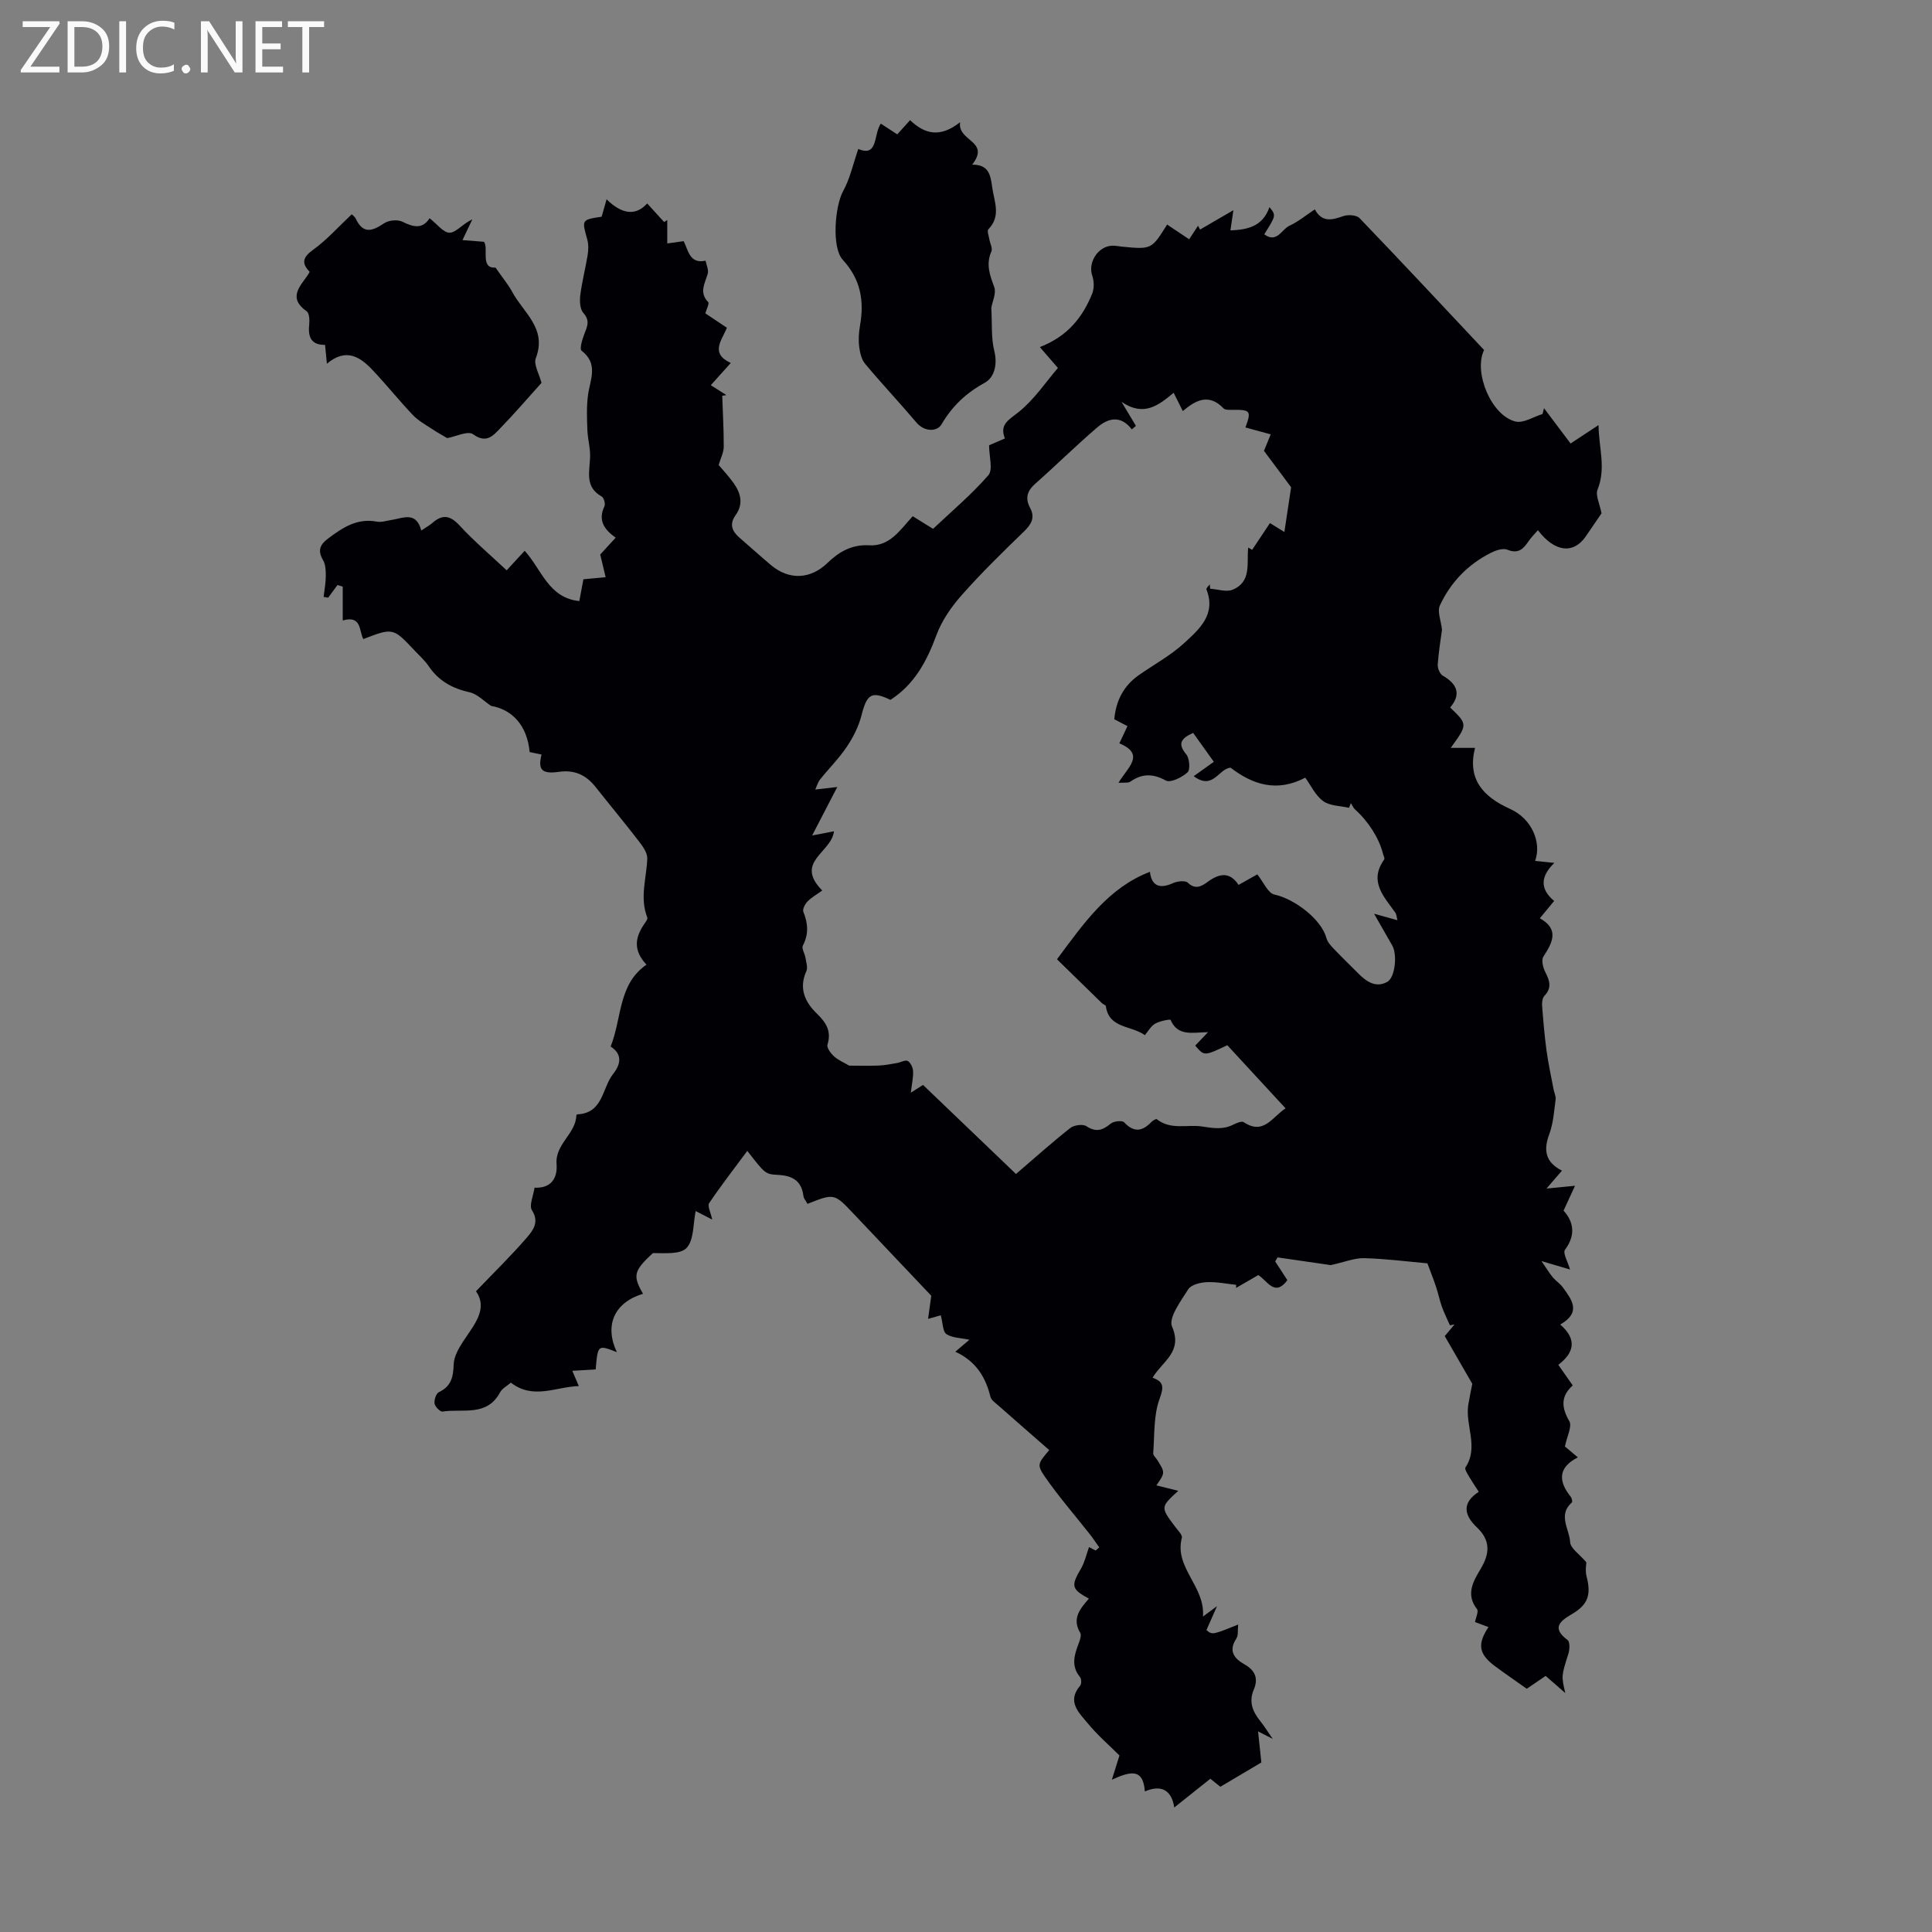 <svg enable-background="new 0 0 400 400" viewBox="0 0 400 400" xmlns="http://www.w3.org/2000/svg"><rect x="0" y="0" width="400" height="400" fill="#808080" stroke="none"/><g fill="#fafafb"><path d="m12.4 4.8-6.1 9h6v1.2h-8v-.5l6.1-8.9h-5.7v-1.2h7.6v.4z"/><path d="m14 15v-10.6h3c1.6 0 2.9.5 4 1.4s1.6 2.2 1.6 3.8-.5 3-1.6 3.9-2.4 1.5-4 1.5zm1.4-9.4v8.2h1.6c1.3 0 2.4-.4 3.1-1.1s1.1-1.8 1.1-3.1-.4-2.3-1.2-3-1.8-1-3.1-1z"/><path d="m26.1 4.4v10.6h-1.4v-10.6z"/><path d="m36.1 14.6c-.8.4-1.8.6-2.9.6-1.5 0-2.7-.5-3.6-1.4s-1.4-2.2-1.4-3.8c0-1.7.5-3.1 1.5-4.1s2.3-1.6 3.9-1.6c1 0 1.8.1 2.5.4v1.4c-.8-.4-1.6-.6-2.5-.6-1.2 0-2.1.4-2.9 1.2s-1.1 1.8-1.1 3.2c0 1.3.3 2.3 1 3s1.6 1.1 2.7 1.1c1 0 2-.2 2.7-.7v1.3z"/><path d="m37.6 14.3c0-.2.1-.5.3-.6s.4-.3.6-.3c.3 0 .5.1.6.3s.3.4.3.6-.1.4-.3.6-.4.3-.6.3c-.3 0-.5-.1-.6-.3s-.3-.4-.3-.6z"/><path d="m50.2 15h-1.6l-5.3-8.2c-.2-.2-.3-.5-.4-.7 0 .2.1.7.1 1.5v7.4h-1.4v-10.6h1.7l5.2 8.1c.2.4.4.6.4.7 0-.3-.1-.8-.1-1.5v-7.3h1.4z"/><path d="m58.6 15h-5.7v-10.6h5.5v1.2h-4.1v3.4h3.8v1.2h-3.8v3.6h4.3z"/><path d="m67.1 5.6h-3.1v9.4h-1.4v-9.4h-3v-1.2h7.5z"/></g><path d="m324.08 350.53c-1.31-1.14-2.63-2.29-4.07-3.55-1.34.91-2.69 1.83-3.91 2.66-2.27-1.61-4.39-3.06-6.45-4.58-3.48-2.55-3.87-4.58-1.48-8.19-1.03-.39-2.02-.76-2.78-1.04.17-.96.78-2.2.41-2.68-2.41-3.1-.75-5.8.77-8.36 1.89-3.16 2.05-5.87-.79-8.56-2.59-2.45-3.24-5.03.38-7.37-.79-1.23-1.47-2.23-2.08-3.27-.32-.56-.88-1.45-.68-1.76 2.83-4.25-.1-8.73.6-13.03.25-1.53.58-3.05.82-4.3-1.82-3.15-3.7-6.41-5.7-9.87.63-.76 1.33-1.59 2.02-2.42-.32.06-.63.12-.95.18-.56-1.29-1.2-2.55-1.67-3.87-.47-1.33-.74-2.72-1.19-4.06-.54-1.62-1.18-3.21-1.8-4.9-4.17-.37-8.61-.95-13.07-1.07-2.04-.05-4.11.82-6.94 1.44-3.02-.44-7.01-1.02-11.01-1.6-.17.28-.33.56-.5.83.85 1.31 1.71 2.63 2.53 3.89-2.62 3.5-4.09.18-6.02-1.06-1.54.88-3.07 1.77-4.61 2.66.01-.21.02-.43.03-.64-2.04-.21-4.08-.65-6.1-.55-1.33.06-3.22.52-3.82 1.46-1.53 2.43-4.14 5.93-3.36 7.73 2.27 5.27-1.98 7.15-4.03 10.59 2.31.83 2.37 1.88 1.45 4.37-1.27 3.45-1.02 7.46-1.32 11.24-.04.45.54.95.84 1.42 1.64 2.63 1.64 2.63-.18 5.26 1.51.38 2.96.74 4.53 1.13-3.71 3.39-3.7 3.38-.61 7.48.53.71 1.5 1.65 1.35 2.24-1.63 6.21 4.86 10.02 4.37 16.31.98-.72 1.6-1.18 2.91-2.15-.92 2.07-1.55 3.52-2.19 4.96 1.23 1 1.23 1 6.57-1.16-.13 1.12.07 2.23-.38 2.91-1.72 2.61-.4 4.15 1.71 5.35 2.2 1.25 2.89 2.92 1.89 5.25-1.06 2.49-.22 4.54 1.36 6.49.76.94 1.39 1.98 2.57 3.67-1.35-.69-1.97-1-3.03-1.54.28 2.6.5 4.76.68 6.43-3.04 1.8-5.69 3.37-8.49 5.03-.54-.44-1.29-1.03-2.07-1.66-2.44 1.94-4.78 3.81-7.47 5.95-.57-3.69-2.76-4.76-6.09-3.32-.35-4.62-2.65-4.35-6.83-2.43.62-2 1.06-3.4 1.57-5.02-2.04-2.04-4.52-4.17-6.57-6.66-1.8-2.19-4.39-4.5-1.56-7.8.3-.35.27-1.4-.03-1.77-1.89-2.27-1.2-4.55-.3-6.92.27-.71.64-1.74.34-2.24-1.8-2.99.03-5.03 1.79-7.08-3.64-1.99-3.73-2.63-1.62-6.24.75-1.28 1.07-2.82 1.65-4.43-.02-.01.68.35 1.38.71.25-.22.5-.43.74-.65-.66-.92-1.29-1.88-1.99-2.77-3.09-3.93-6.39-7.71-9.23-11.81-1.77-2.57-1.46-2.78.86-5.57-3.48-3.04-6.99-6.1-10.48-9.18-.63-.56-1.51-1.14-1.69-1.85-1-4.09-3.02-7.38-7.27-9.33 1.11-.95 1.92-1.64 2.91-2.48-1.76-.38-3.53-.36-4.76-1.17-.76-.5-.72-2.24-1.16-3.89-.15.04-1.07.3-2.63.74.22-1.59.45-3.27.66-4.79-5.28-5.58-10.66-11.24-16.02-16.91-4.07-4.31-4.06-4.32-9.61-2.11-.28-.54-.77-1.07-.84-1.65-.39-3.13-2.28-4.2-5.24-4.35-2.71-.13-2.71-.29-6.38-4.97-2.7 3.64-5.42 7.14-7.89 10.81-.4.59.32 1.94.62 3.41-1.19-.62-2.32-1.2-3.42-1.77-.55 2.68-.33 5.9-1.83 7.59-1.28 1.44-4.54 1.11-7.03 1.12-3.99 3.7-4.2 4.66-2.04 8.42-5.94 1.81-8.05 6.5-5.42 12.09-3.94-1.55-3.94-1.55-4.38 3.57-1.49.09-3.01.18-4.84.29.45 1.04.84 1.98 1.35 3.16-4.79.15-9.46 2.88-14.07-.71-.8.7-1.8 1.2-2.23 2.01-2.73 5.1-7.74 3.33-11.91 3.98-.49.08-1.56-1.01-1.66-1.66-.12-.75.32-2.09.9-2.36 2.56-1.21 2.98-3.16 3.06-5.75.05-1.61 1.03-3.33 1.96-4.75 2.28-3.47 5.2-6.71 2.66-10.39 3.73-3.9 7.3-7.37 10.54-11.13 1.24-1.44 2.63-3.17 1.04-5.65-.63-.99.3-2.97.54-4.66 3.51.16 4.78-2.05 4.56-4.9-.32-4.16 3.98-6.23 4.1-10.08 0-.07.14-.2.23-.21 5.34-.25 5.07-5.44 7.38-8.36 1.73-2.18 1.82-4.18-.52-5.68 2.37-5.87 1.51-12.86 7.43-16.95-2.83-3-2.32-5.64-.54-8.3.3-.45.84-1.11.71-1.45-1.62-4.1-.16-8.14-.01-12.21.04-1.16-.9-2.5-1.69-3.52-2.93-3.81-6.01-7.51-9-11.29-1.96-2.47-4.3-3.61-7.6-3.15-3.59.51-4.38-.46-3.6-3.58-.84-.17-1.67-.35-2.46-.51-.52-5.6-3.69-8.83-7.98-9.56-1.48-.98-2.84-2.46-4.46-2.82-3.57-.8-6.4-2.35-8.46-5.4-.81-1.19-1.92-2.18-2.92-3.24-4.46-4.74-4.46-4.74-10.62-2.38-.91-1.69-.31-4.98-4.26-3.85 0-2.54 0-4.78 0-7.01-.36-.11-.73-.22-1.09-.33-.64.87-1.28 1.75-1.92 2.62-.32-.05-.63-.1-.95-.16.16-1.43.44-2.85.45-4.28.01-1.12-.03-2.41-.56-3.32-1.15-1.97-.69-3.19 1.03-4.48 3.02-2.26 6.02-4.28 10.1-3.5.94.18 1.99-.19 2.99-.34 2.43-.37 5.15-1.88 6.21 2.18 1.06-.72 1.74-1.08 2.3-1.57 2.1-1.85 3.7-1.57 5.64.54 2.95 3.2 6.29 6.03 9.74 9.27 1-1.09 2.31-2.51 3.73-4.05 3.51 3.86 4.91 9.75 11.31 10.42.33-1.73.62-3.29.85-4.52 1.83-.17 3.22-.3 4.6-.43-.34-1.43-.68-2.86-1.12-4.69.8-.87 1.91-2.09 3.2-3.49-2.33-1.65-3.73-3.56-2.33-6.49.24-.5-.11-1.78-.56-2.03-3.48-1.94-2.55-5.01-2.41-8.02.09-1.91-.49-3.84-.56-5.76-.09-2.4-.19-4.85.13-7.22.43-3.22 2.23-6.46-1.34-9.2-.46-.35.18-2.43.63-3.58.59-1.51 1.13-2.68-.25-4.22-.71-.79-.79-2.46-.64-3.67.34-2.77 1.06-5.48 1.51-8.24.17-1.06.23-2.24-.05-3.26-1.16-4.15-1.22-4.13 2.96-4.76.28-1 .58-2.05 1.03-3.61 2.96 2.94 5.92 3.64 8.4.86 1.28 1.41 2.39 2.63 3.51 3.85.22-.14.43-.28.65-.42v4.85c1.14-.16 2.18-.3 3.4-.47.96 1.89 1.22 4.77 4.53 4.04.17.9.67 1.9.45 2.69-.57 2.01-1.85 3.88.1 5.9.26.27-.33 1.37-.59 2.32 1.32.88 2.79 1.86 4.45 2.97-.97 2.54-3.6 5.27.81 7.3-1.58 1.75-2.81 3.12-4.14 4.6 1.18.75 2.2 1.39 3.22 2.04-.28.05-.57.11-.85.16.12 3.53.33 7.06.31 10.59-.01 1.14-.62 2.28-1.05 3.73.94 1.12 2.16 2.4 3.16 3.84 1.44 2.05 1.98 4.28.36 6.53-1.33 1.84-.8 3.3.76 4.65 2.2 1.9 4.35 3.86 6.58 5.73 3.74 3.13 8.15 2.93 11.66-.46 2.41-2.33 5.08-3.87 8.65-3.66 4.29.25 6.38-3.17 9.01-6.02 1.32.82 2.62 1.62 4.21 2.61 3.82-3.61 7.95-7.08 11.45-11.1 1-1.15.15-3.89.15-6.2.9-.39 1.98-.85 3.27-1.41-1.16-2.96.81-3.83 2.85-5.47 3.25-2.61 5.66-6.26 8.13-9.13-1.25-1.45-2.31-2.67-3.74-4.32 5.75-2.22 8.87-6.19 10.84-11.08.43-1.08.39-2.59.01-3.7-.94-2.7 1.16-6.09 4.11-6.21.66-.03 1.33.12 2 .19 6.16.6 6.16.6 9.39-4.57 1.46.97 2.91 1.94 4.56 3.05.65-.99 1.24-1.9 1.84-2.8.14.26.28.53.42.79 2.19-1.27 4.38-2.54 6.9-4.01-.19 1.27-.39 2.65-.61 4.18 3.31-.14 6.65-.67 8.08-4.82 1.38 1.72 1.38 1.72-1.08 5.63 2.61 1.94 3.61-1.05 5.22-1.78 1.8-.82 3.37-2.14 5.25-3.38 1.51 2.76 3.55 2.22 5.87 1.4.99-.35 2.76-.25 3.39.41 8.68 9.03 17.23 18.2 25.78 27.3-2.24 4.64 1.52 13.61 6.51 14.81 1.64.4 3.71-.98 5.59-1.55.1-.4.21-.81.31-1.21 1.81 2.4 3.62 4.81 5.5 7.31 2.34-1.54 3.79-2.5 5.79-3.81.05 4.71 1.59 8.9-.2 13.34-.48 1.2.45 2.97.82 4.93-.82 1.21-2.04 3.01-3.28 4.8-2.56 3.69-6.43 3.24-9.89-1.31-.67.78-1.39 1.48-1.94 2.29-1.08 1.59-2.12 2.68-4.38 1.75-.92-.38-2.42.14-3.45.66-4.75 2.4-8.32 6.11-10.53 10.89-.57 1.24.23 3.12.44 5.01-.28 2.11-.71 4.66-.88 7.23-.05.76.43 1.93 1.03 2.28 3 1.73 3.88 3.86 1.54 6.6 3.64 3.5 3.64 3.5.12 8.36h5.03c-1.63 6.45 1.59 10.08 7.3 12.66 4.47 2.02 6.52 6.94 5.14 10.74 1.21.12 2.39.24 3.98.41-2.88 2.8-3.02 5.4-.04 7.88-.97 1.18-1.82 2.2-2.96 3.59 4.04 2.26 2.67 4.97.73 7.94-.47.72-.06 2.32.43 3.27.89 1.74 1.35 3.21-.21 4.84-.43.45-.53 1.38-.48 2.07.23 3.07.49 6.14.9 9.19.37 2.72.96 5.41 1.47 8.1.14.72.52 1.47.42 2.15-.32 2.39-.47 4.88-1.3 7.11-1.22 3.27-.9 5.79 2.62 7.58-1.06 1.22-1.81 2.09-3.21 3.71 2.3-.22 3.78-.37 5.91-.58-.77 1.67-1.45 3.16-2.37 5.15 2.01 2.21 2.63 4.96.29 8.11-.49.66.6 2.49 1.05 4.08-1.61-.48-3.26-.97-5.92-1.75 1.1 1.59 1.65 2.52 2.33 3.34.64.77 1.54 1.33 2.12 2.13 1.82 2.53 3.89 5.13-.56 7.67 3.63 3.15 2.78 5.93-.4 8.34 1.09 1.56 1.98 2.83 2.99 4.27-2.51 2.24-2.36 4.55-.71 7.4.62 1.07-.49 3.14-.91 5.24.45.38 1.36 1.15 2.68 2.25-4.13 2.1-4.06 4.94-1.49 8.14.24.3.41 1.06.25 1.2-2.96 2.58-.5 5.52-.36 8.21.07 1.29 1.92 2.48 3.35 4.17 0 .41-.26 1.74.05 2.92.99 3.79.32 5.85-3.03 7.81-2.5 1.47-4.25 2.87-.89 5.38.49.37.44 1.92.17 2.78-1.45 4.62-1.5 4.6-.65 8.19zm-132.98-125.91c6.67 6.39 12.92 12.38 19.25 18.44 4.07-3.49 7.56-6.62 11.24-9.52.78-.61 2.6-.86 3.34-.37 2.02 1.32 3.38.83 5.04-.54.62-.51 2.36-.7 2.77-.27 2.02 2.16 3.76 1.9 5.63-.05.29-.3.98-.71 1.12-.6 2.92 2.31 6.29 1.05 9.39 1.52 2.41.36 4.31.69 6.46-.39.67-.33 1.74-.79 2.17-.5 4.12 2.73 5.87-1.05 8.65-2.87-4.16-4.5-8.14-8.83-12.06-13.07-4.78 2.27-4.78 2.27-6.64.08.77-.81 1.54-1.62 2.65-2.78-3.23.04-6.25.94-7.75-2.54-.08-.19-2.25.23-3.21.78-.87.5-1.42 1.56-2.12 2.38-2.83-2.06-7.44-1.34-8.08-6.02-.03-.22-.55-.35-.78-.58-3.15-3.06-6.28-6.13-9.33-9.11 5.68-7.66 10.7-14.84 19.24-18.11.31 2.65 1.74 3.72 4.76 2.35.9-.41 2.55-.61 3.09-.09 1.62 1.53 2.88.71 4.12-.19 2.36-1.72 4.53-2.18 6.38.64 1.52-.85 2.84-1.6 3.88-2.18 1.29 1.6 2.21 3.9 3.55 4.18 4.2.9 9.74 5.16 10.76 9 .21.8.86 1.53 1.46 2.16 1.7 1.78 3.47 3.5 5.21 5.24 1.67 1.67 3.61 2.96 5.92 1.68 1.68-.93 2.1-5.72 1.03-7.55-1.11-1.91-2.19-3.83-3.75-6.56 2.27.63 3.37.93 4.84 1.34-.21-.79-.22-1.25-.43-1.55-2.36-3.34-5.56-6.47-2.32-11.02.17-.24-.16-.84-.27-1.27-.82-3.2-3.02-6.63-5.75-9.08-.38-.34-.59-.88-.88-1.33-.13.33-.25.65-.38.98-1.81-.42-3.96-.38-5.35-1.39-1.61-1.17-2.55-3.26-3.71-4.85-5.89 3.09-10.89 1.44-15.46-2.07-2.52.22-3.62 4.75-7.63 1.76 1.56-1.11 2.82-2.02 4.16-2.98-1.64-2.29-2.97-4.15-4.28-5.98-2.57 1.15-3.25 2.26-1.42 4.45.68.82.85 3.17.25 3.72-1.14 1.04-3.52 2.22-4.48 1.69-2.72-1.48-4.93-1.46-7.37.24-.45.31-1.23.14-2.44.24 1.7-3.02 5.77-5.86.18-8.18.65-1.38 1.17-2.47 1.68-3.56-1-.52-1.86-.97-2.73-1.43.36-3.96 2.01-6.99 5.13-9.17s6.53-4.02 9.3-6.56c3.13-2.87 6.72-5.94 4.64-11.18-.08-.21.45-.67.69-1.01.03.3.07.6.1.9 1.55.1 3.31.73 4.61.21 4.04-1.63 2.89-5.54 3.26-8.74.27.16.54.32.81.48 1.21-1.82 2.43-3.64 3.69-5.54.84.52 1.74 1.07 2.99 1.84.46-3.08.87-5.81 1.39-9.26-1.53-2.05-3.51-4.7-5.62-7.54.35-.85.79-1.93 1.4-3.41-1.97-.54-3.61-.98-5.24-1.43 1.26-3.42 1.06-3.68-2.61-3.65-.65 0-1.57.07-1.92-.3-2.97-3.12-5.72-1.77-8.43.56-.67-1.34-1.21-2.41-1.9-3.79-3.11 2.58-6.15 5.04-10.79 1.88 1.41 2.34 2.19 3.66 2.98 4.97-.28.24-.57.48-.85.73-2.32-3.03-4.93-2.31-7.12-.44-4.4 3.76-8.53 7.85-12.87 11.69-1.69 1.49-2.13 3-1.08 4.98 1.08 2.01.31 3.39-1.25 4.9-4.42 4.28-8.84 8.59-12.91 13.2-2.15 2.43-4.13 5.29-5.24 8.31-1.99 5.39-4.54 10.16-9.5 13.36-3.93-1.88-4.88-1.22-6.01 3.25-.58 2.28-1.72 4.52-3.04 6.48-1.61 2.4-3.71 4.48-5.52 6.75-.47.59-.68 1.4-.99 2.08 1.59-.18 2.79-.32 4.55-.52-1.93 3.72-3.44 6.63-5.21 10.04 1.92-.37 3.17-.61 4.52-.87-.48 4.44-8.29 6.32-2.42 12.26-1.09.79-2.19 1.4-3.03 2.25-.52.53-1.1 1.61-.89 2.14.97 2.4 1.15 4.63-.1 7.02-.3.57.39 1.62.53 2.47.15.94.54 2.06.2 2.81-1.61 3.57-.3 6.39 2.16 8.78 1.91 1.85 3.08 3.63 2.21 6.44-.2.63.69 1.83 1.37 2.44.9.81 2.09 1.29 3.14 1.91 1.87 0 3.99.06 6.1-.02 1.26-.05 2.52-.31 3.77-.52.77-.13 1.71-.7 2.23-.43.59.32 1.07 1.34 1.11 2.08.07 1.25-.23 2.53-.46 4.49 1.46-.94 2.25-1.44 2.52-1.61z" fill="#010105"/><path d="m205.24 63.75c.19 3.26-.06 6.21.62 8.92.71 2.84-.03 5.52-1.98 6.58-3.89 2.13-6.71 4.81-8.96 8.62-.88 1.5-3.48 1.63-5.21-.42-3.47-4.1-7.16-8.01-10.6-12.13-.76-.91-1.08-2.35-1.23-3.59-.17-1.42-.07-2.93.18-4.35.9-5.1.13-9.57-3.57-13.58-2.36-2.56-1.62-11.17.07-14.23 1.43-2.6 2.07-5.64 3.14-8.73 4.18 1.78 3.12-3.1 4.67-5.24 1.28.83 2.26 1.47 3.4 2.22.87-.96 1.67-1.85 2.65-2.94 2.91 2.76 6.08 3.81 10.36.42-.62 3.99 6.36 3.83 2.5 8.79 3.43-.04 3.8 2.15 4.14 4.65.41 3 1.9 5.98-.79 8.73-.31.32.09 1.36.2 2.06.14.85.71 1.87.43 2.52-1.17 2.64-.34 4.89.59 7.38.46 1.27-.4 3.02-.61 4.32z" fill="#010105"/><path d="m100.2 50.06c1.02 1.31-.85 5.58 2.39 5.34 1.51 2.18 2.66 3.54 3.48 5.07 2.3 4.28 7.23 7.54 4.87 13.67-.51 1.32.71 3.3 1.17 5.13-2.71 3-5.53 6.3-8.54 9.4-1.47 1.51-2.85 3.24-5.62 1.24-1.08-.78-3.64.49-5.36.8-.97-.58-2.1-1.19-3.16-1.9-1.35-.9-2.84-1.71-3.94-2.87-2.84-2.99-5.44-6.23-8.27-9.24-2.59-2.75-5.49-4.79-9.54-1.4-.16-1.66-.26-2.69-.38-3.9-2.81.05-3.55-1.56-3.29-4.1.1-.95.06-2.45-.52-2.85-3.87-2.72-1.48-5.06.23-7.49.13-.18.22-.38.39-.68-1.76-1.82-1.42-3.03.76-4.6 2.84-2.05 5.22-4.75 7.95-7.31.14.15.63.47.84.91 1.53 3.26 3.45 2.57 5.88.94.94-.63 2.77-.81 3.76-.32 2.28 1.13 4.17 1.6 5.64-.72 1.53 1.18 2.86 3.02 4.16 3 1.36-.03 2.68-1.85 4.69-2.76-.58 1.22-1.16 2.44-2.04 4.29 1.04.09 2.46.2 4.45.35z" fill="#010105"/></svg>